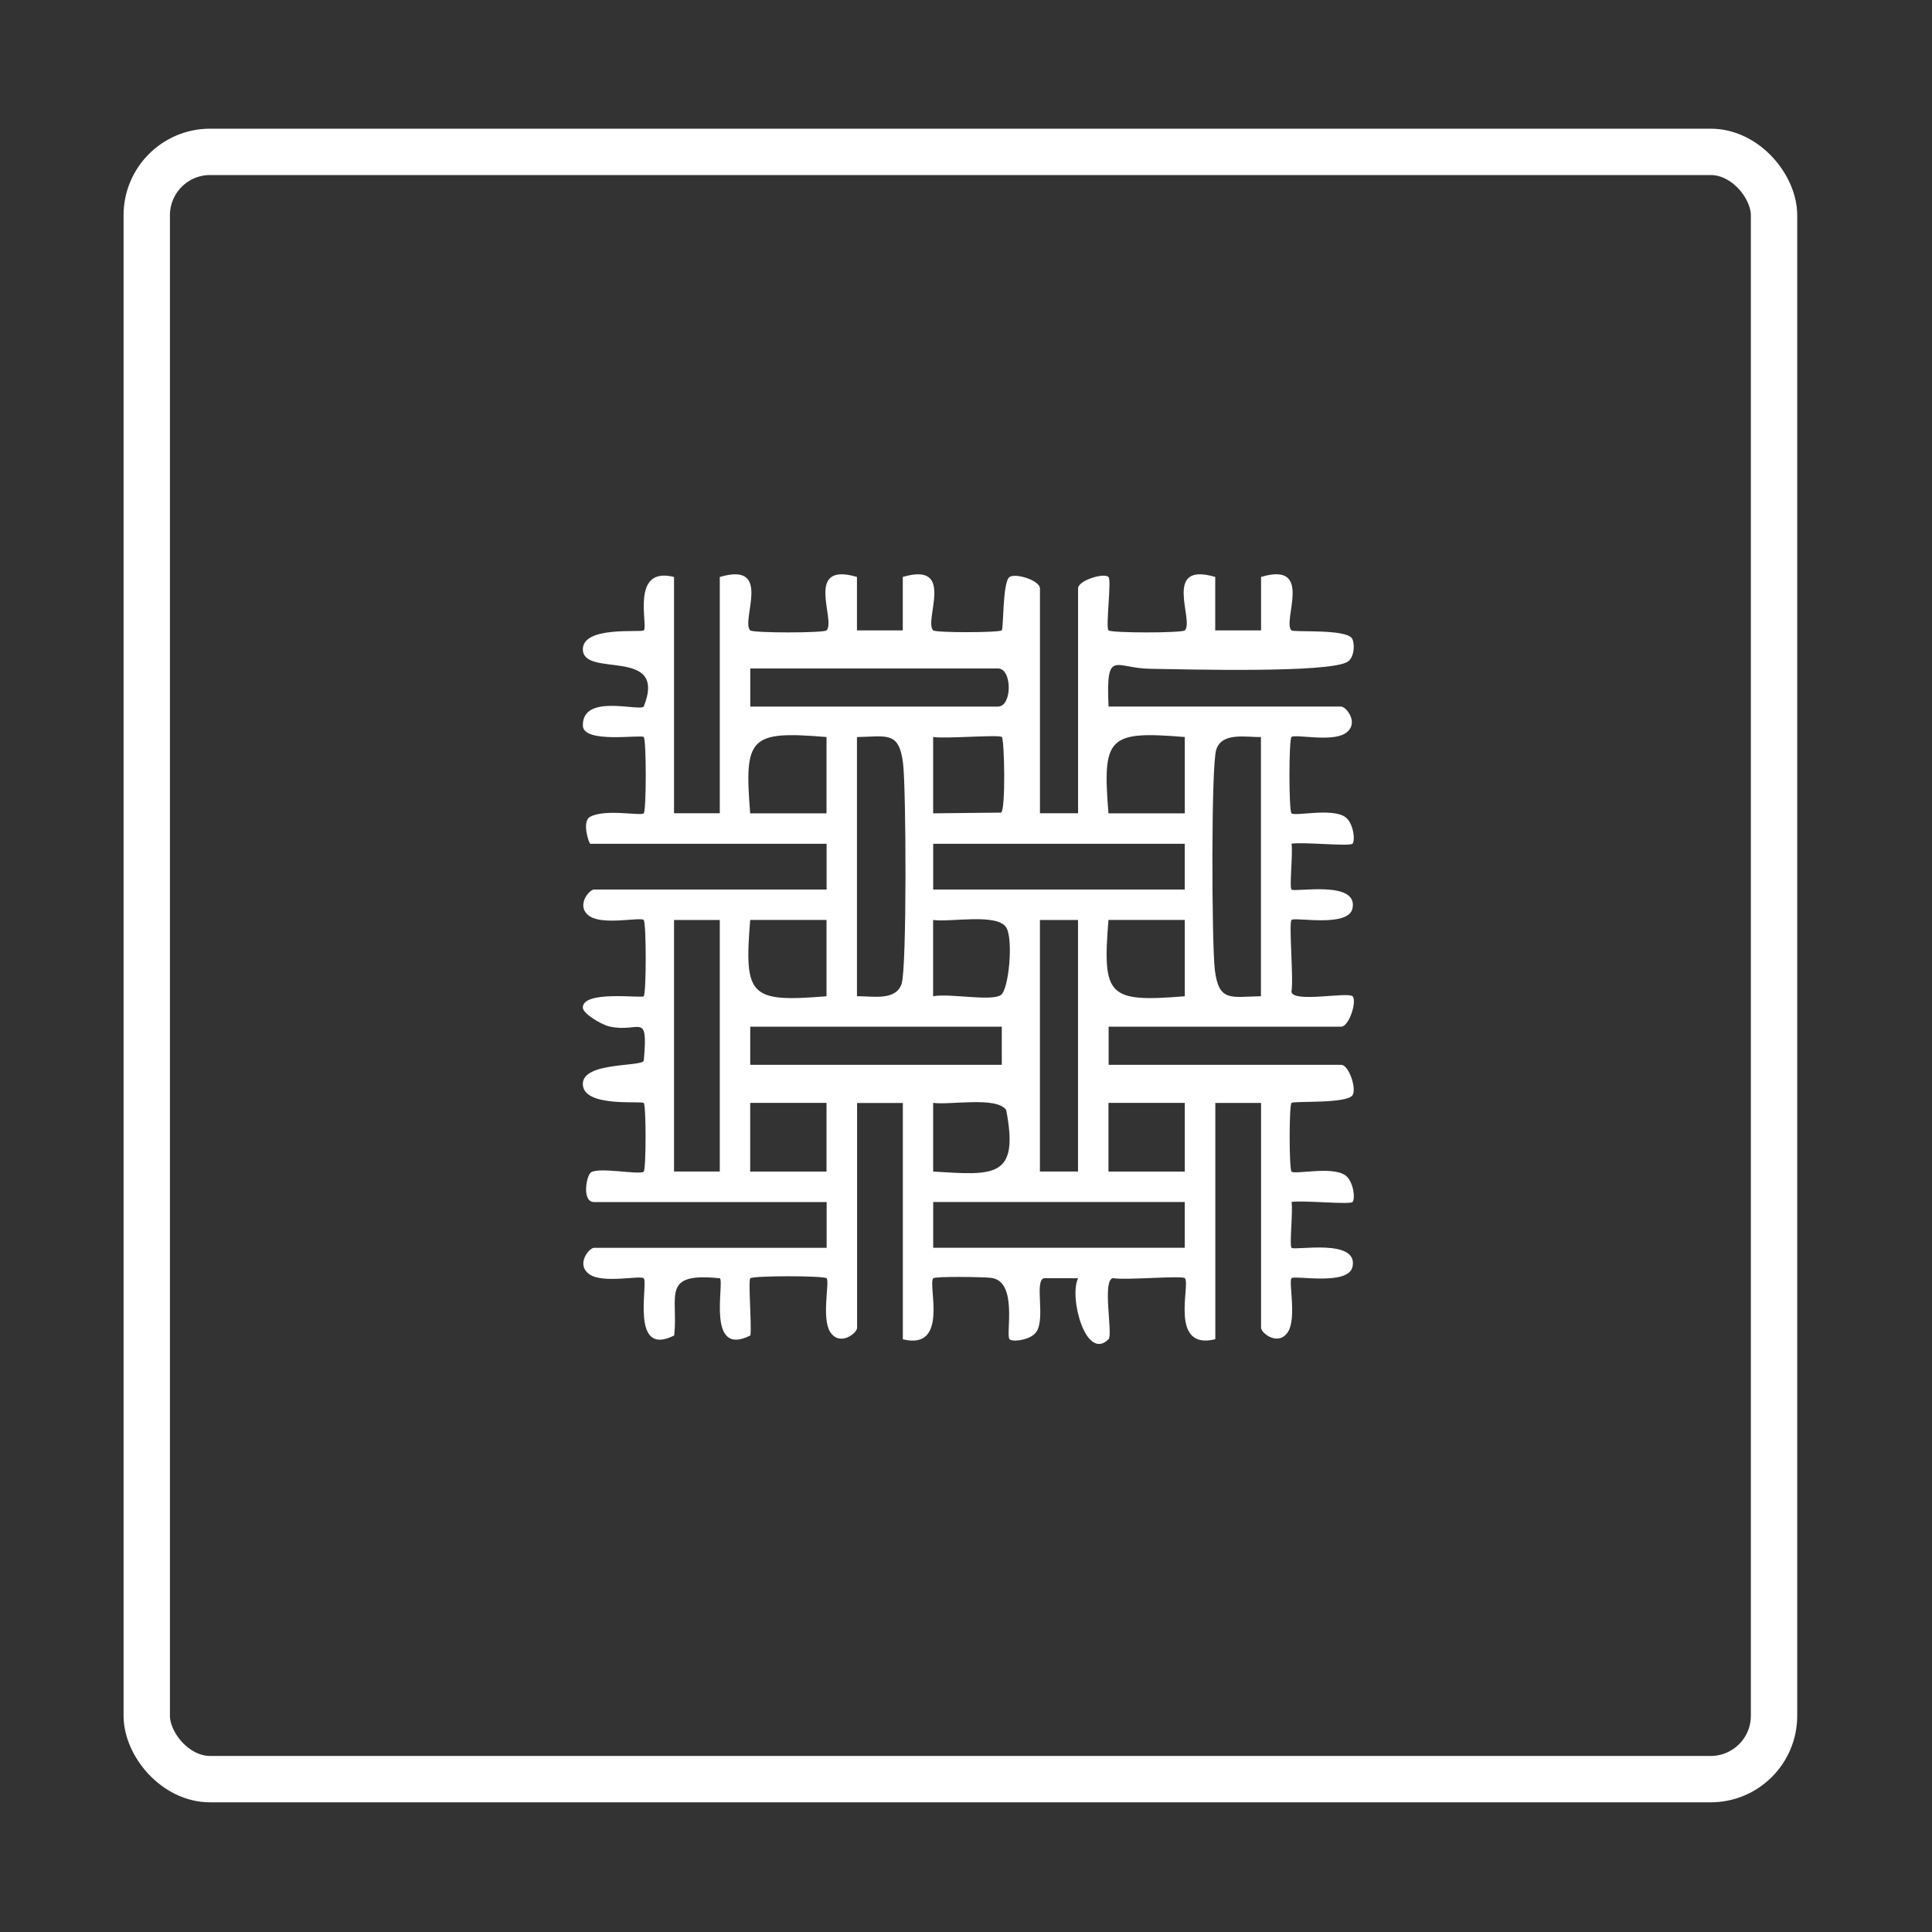 <?xml version="1.0" encoding="UTF-8"?>
<svg id="Layer_1" xmlns="http://www.w3.org/2000/svg" version="1.1" viewBox="0 0 500 500">
  <rect x="0" y="0" width="500" height="500" fill="#333333" stroke="none"/>
  <!-- Generator: Adobe Illustrator 29.1.0, SVG Export Plug-In . SVG Version: 2.1.0 Build 142)  -->
  <defs>
    <style>
      .st0 {
        fill: none;
        stroke: #fff;
        stroke-miterlimit: 10;
        stroke-width: 12px;
      }

      .st1 {
        fill: #fff;
      }
    </style>
  </defs>
  <g id="KsEJZh">
    <path class="st1" d="M174.44,149.32v61.15h11.84v-61.15c13.84-4.1,5.35,11.27,7.88,13.82.7.7,19.05.7,19.75,0,2.53-2.54-5.95-17.9,7.87-13.83v13.83s11.86,0,11.86,0v-13.83c13.82-4.07,5.34,11.28,7.87,13.83.63.63,17.14.62,17.75-.02.48-.51.19-12.59,2.01-13.79,1.68-1.11,7.87.94,7.87,2.95v58.19h9.86v-58.19c0-2.08,6.73-4.13,7.88-2.95.84.87-.8,13.01,0,13.81.7.7,19.05.7,19.75,0,2.53-2.54-5.95-17.9,7.87-13.83v13.83s11.86,0,11.86,0v-13.83c13.78-4.14,5.38,11.46,7.87,13.83.57.55,14.11-.44,15.68,2.1.69,1.11.72,4.66-1.05,5.95-4.23,3.11-42.67,2.01-51.24,1.89-9.16-.12-11.41-5.37-10.73,9.77h60.17c1.36,0,4.92,4.48,1.05,6.97-3.56,2.28-13.06.1-13.88.91-.7.69-.7,19.05,0,19.75.85.84,10.4-1.44,13.87.93,2.2,1.5,2.68,6.18,1.92,6.94s-12.85-.5-15.78,0c.4,2.44-.6,11.26,0,11.86.79.79,17.34-2.53,15.78,4.89-1.05,5.03-14.94,2.15-15.78,2.98-.75.74.58,15.39-.02,18.6.44,2.91,14.59-.04,15.81,1.15s-.87,7.88-2.95,7.88h-60.17v9.86h60.17c2.01,0,4.06,6.18,2.95,7.87-1.49,2.26-15.21,1.44-15.79,1.99-.65.61-.63,17.15,0,17.77.85.84,10.4-1.44,13.87.93,2.2,1.5,2.68,6.18,1.92,6.94s-12.85-.5-15.78,0c.4,2.44-.6,11.26,0,11.86.79.79,17.34-2.53,15.78,4.89-1.05,5.02-14.96,2.16-15.78,2.98s1.36,10.33-.92,13.88c-2.48,3.87-6.97.31-6.97-1.05v-58.19h-11.84v61.15c-12.08,2.96-6.36-14.25-7.88-15.79-.74-.75-15.39.58-18.6-.02-2.9.43.03,14.63-1.15,15.81-5.88,5.89-10.33-10.96-7.87-15.78l-8.74-.02c-2.73.39.36,10.33-2.07,13.89-1.52,2.21-6.24,2.66-6.94,1.93-1.09-1.14,2.32-15.16-4.86-15.91-2.31-.24-14.36-.41-14.88.12-1.52,1.55,4.2,18.75-7.88,15.79v-61.15h-11.84v58.19c0,1.36-4.48,4.92-6.97,1.05-2.28-3.56-.1-13.06-.91-13.88-.69-.7-19.05-.7-19.75,0-.6.6.39,11.8.02,14.79-11.52,5.86-6.67-13.58-7.9-14.79-15.4-1.6-10.71,4.56-11.82,14.8-11.54,5.84-6.65-13.55-7.89-14.8-.8-.81-10.33,1.36-13.88-.92-3.87-2.48-.31-6.97,1.05-6.97h60.17v-11.84h-60.17c-3.29,0-2.01-6.97-.78-7.71,2.32-1.39,12.63.79,13.61-.17.63-.62.65-17.17,0-17.77s-15.76,1.25-15.76-4.92c0-5.82,15.52-4.34,15.78-6.06,1.14-12.97-.98-7.06-8.83-8.79-2.17-.48-6.92-3.36-6.95-4.88-.08-4.57,15.17-2.38,15.75-2.95.7-.69.7-19.05,0-19.75-.83-.81-10.32,1.37-13.88-.91-3.87-2.48-.31-6.97,1.05-6.97h60.17v-11.84h-61.15c-.35,0-2.28-5.76-.07-6.97,3.91-2.15,13.13-.16,13.89-.91.7-.69.7-19.05,0-19.75s-15.65,1.77-15.75-2.94c-.18-8.39,14.49-3.63,15.75-4.93,6.28-15.65-15.65-7.28-15.75-14.8-.08-6.15,15.14-4.31,15.76-4.92,1.23-1.21-3.6-16.74,7.88-13.82ZM194.17,182.86h64.11c3.71,0,3.71-9.86,0-9.86h-64.11v9.86ZM213.9,190.74c-19.8-1.62-21.37-.08-19.75,19.75h19.75s0-19.75,0-19.75ZM221.78,257.82c3.84-.07,10.06,1.33,11.56-3.23,1.36-4.12,1.18-50.43.37-57.03-1.03-8.41-4.2-6.95-11.93-6.81v67.07ZM259.27,190.74c-.65-.68-14.67.5-17.77,0v19.75s17.58-.19,17.58-.19c1.22-.7.87-18.85.2-19.56ZM306.62,190.74c-19.8-1.62-21.37-.08-19.75,19.75h19.75s0-19.75,0-19.75ZM326.33,190.75c-3.84.07-10.06-1.33-11.56,3.23-1.36,4.12-1.18,50.43-.37,57.03,1.03,8.41,4.2,6.95,11.93,6.81v-67.07ZM306.61,218.37h-65.1v11.84h65.1v-11.84ZM186.28,238.09h-11.84v65.1h11.84v-65.1ZM213.9,238.08h-19.75c-1.62,19.8-.08,21.37,19.75,19.75v-19.75ZM258.98,257.55c2.15-1.34,3.33-14.8,1.38-17.61-2.51-3.62-14.37-1.22-18.87-1.85v19.75c4.11-.84,14.86,1.36,17.48-.29ZM278.99,238.09h-9.86v65.1h9.86v-65.1ZM306.62,238.08h-19.75c-1.62,19.83-.05,21.36,19.75,19.75v-19.75ZM259.26,265.71h-65.1v9.86h65.1v-9.86ZM213.9,285.43h-19.75v17.77h19.75v-17.77ZM241.5,303.2c15.63.93,22.35,1.89,18.9-15.93-2.46-3.58-14.44-1.23-18.9-1.85v17.77ZM306.62,285.43h-19.75v17.77h19.75v-17.77ZM306.61,311.08h-65.1v11.84h65.1v-11.84Z"/>
  </g>
  <rect class="st0" x="37.98" y="39.3" width="421.14" height="421.14" rx="16.4" ry="16.4"/>
</svg>
